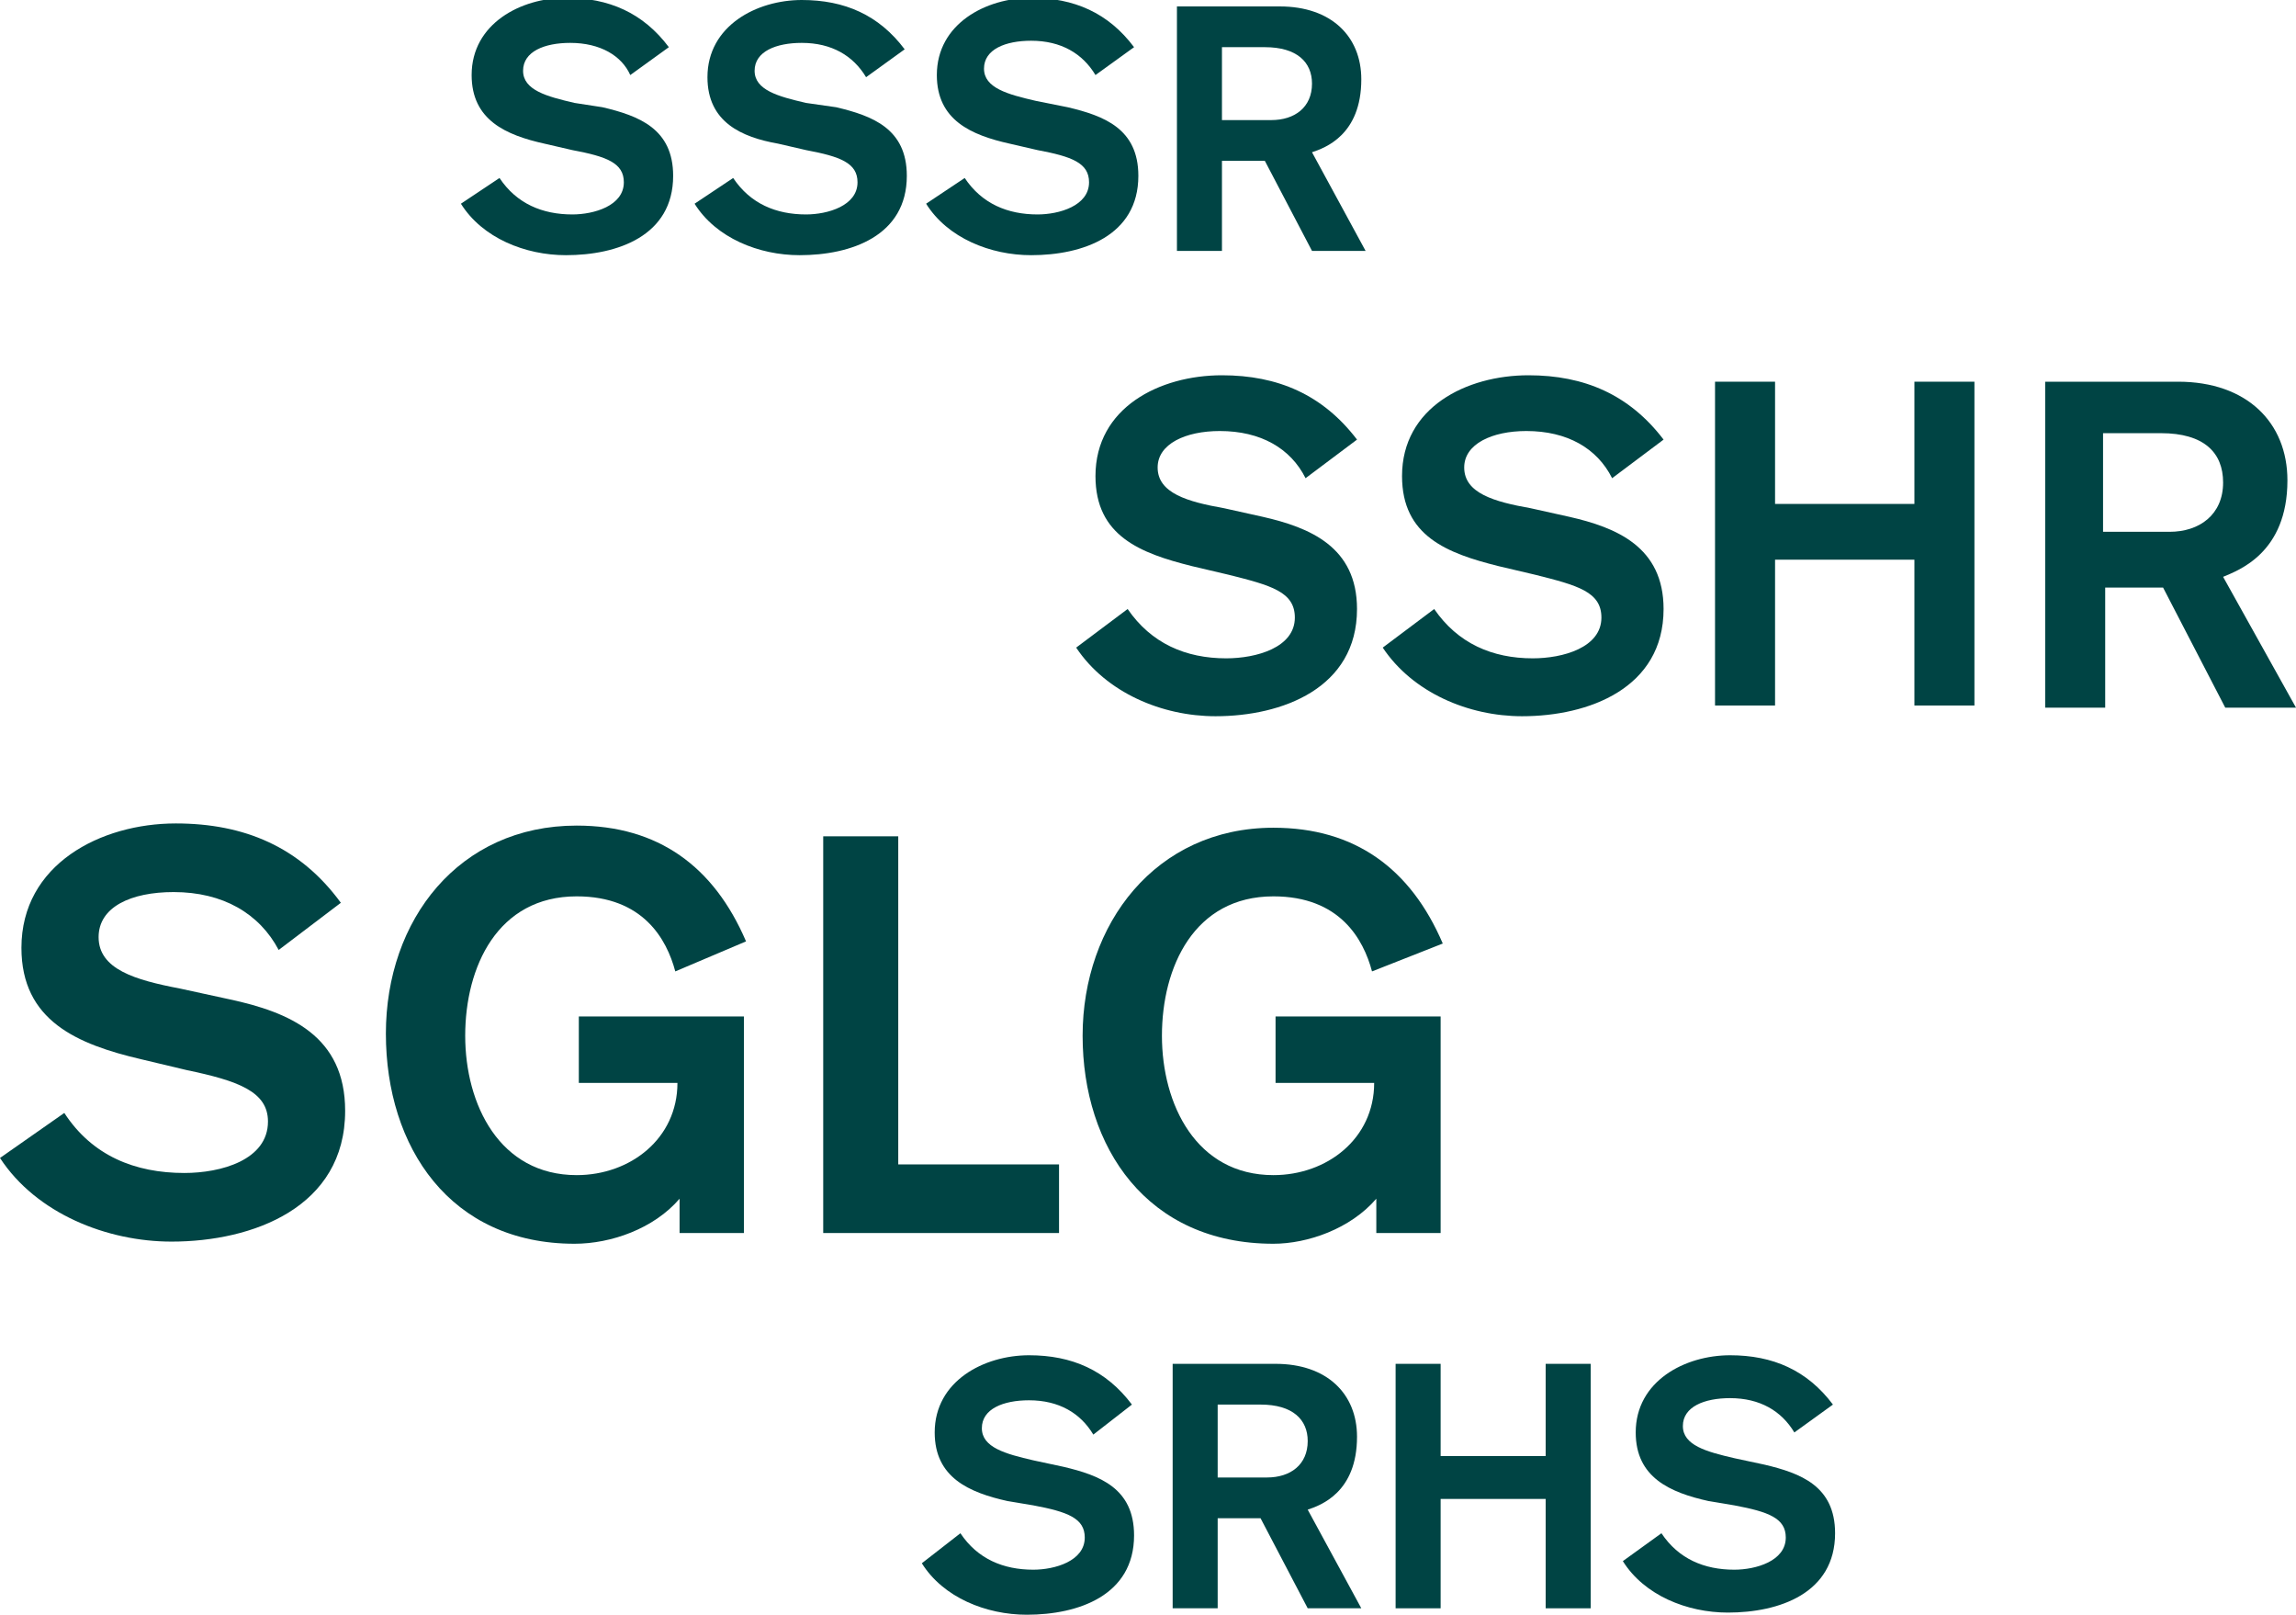 <?xml version="1.0" encoding="utf-8"?>
<!-- Generator: Adobe Illustrator 25.2.0, SVG Export Plug-In . SVG Version: 6.00 Build 0)  -->
<svg version="1.0" xmlns="http://www.w3.org/2000/svg" xmlns:xlink="http://www.w3.org/1999/xlink" x="0px" y="0px"
	 viewBox="0 0 107.1 75.3" style="enable-background:new 0 0 107.1 75.3;" xml:space="preserve">
<style type="text/css">
	.st0{display:none;}
	.st1{display:inline;fill:#B9B9B7;}
	.st2{fill:#FFFFFF;}
	.st3{fill:#44FFA3;}
	.st4{fill:#F0F4F4;}
	.st5{clip-path:url(#SVGID_2_);}
	.st6{clip-path:url(#SVGID_4_);}
	.st7{fill:#44FFA7;}
	.st8{clip-path:url(#SVGID_6_);}
	.st9{opacity:0.25;fill:none;stroke:#004444;stroke-miterlimit:10;}
	.st10{clip-path:url(#SVGID_8_);}
	.st11{fill:#E69302;}
	.st12{clip-path:url(#SVGID_10_);}
	.st13{clip-path:url(#SVGID_12_);}
	.st14{clip-path:url(#SVGID_14_);}
	.st15{opacity:0.2;fill:none;stroke:#004444;stroke-miterlimit:10;}
	.st16{fill:none;stroke:#004444;stroke-miterlimit:10;}
	.st17{opacity:0.25;fill:none;stroke:#004444;stroke-width:1.026;stroke-miterlimit:10;}
	.st18{clip-path:url(#SVGID_16_);}
	.st19{clip-path:url(#SVGID_18_);}
	.st20{fill:#004444;}
	.st21{fill:#ED9A02;}
	.st22{fill:url(#SVGID_21_);}
	.st23{fill:none;stroke:#FFFFFF;stroke-miterlimit:10;}
	.st24{opacity:0.15;}
	.st25{opacity:6.000000e-02;fill:none;stroke:#004444;stroke-width:15;stroke-miterlimit:10;}
	.st26{opacity:0.85;fill:#004444;}
	.st27{fill:#EEEEEE;}
	.st28{opacity:0.2;fill:none;stroke:#004444;stroke-width:8;stroke-linecap:round;stroke-miterlimit:10;}
	.st29{fill:#2F2912;}
	.st30{opacity:0.8;fill:#004444;}
	.st31{fill:#80807A;}
	.st32{fill:#1D1D1B;}
	.st33{fill:#002595;}
	.st34{fill:none;}
	.st35{fill:none;stroke:#004444;stroke-width:1.5;stroke-miterlimit:10;}
	.st36{clip-path:url(#SVGID_31_);}
	.st37{fill:none;stroke:#C62E7F;stroke-width:0.75;stroke-miterlimit:10;}
	.st38{clip-path:url(#SVGID_33_);}
	.st39{fill:none;stroke:#C62E7F;stroke-miterlimit:10;}
	.st40{display:inline;}
	.st41{fill:none;stroke:#C62E7F;stroke-width:0.1;stroke-miterlimit:10;}
	.st42{fill:none;stroke:#0085CF;stroke-width:0.136;stroke-miterlimit:10;}
	.st43{fill:none;stroke:#0085CF;stroke-width:0.138;stroke-miterlimit:10;}
	.st44{display:inline;fill:none;stroke:#C62E7F;stroke-width:0.1;stroke-miterlimit:10;}
</style>
<g id="Ebene_2" class="st0">
	<rect x="-12180" y="-7484.5" class="st1" width="16487.4" height="16487.4"/>
</g>
<g id="Ebene_1">
	<g>
		<g>
			<g>
				<path class="st20" d="M23.3,8.3c0.8,1.2,2,1.7,3.4,1.7c1,0,2.4-0.4,2.4-1.5c0-0.9-0.8-1.2-2.4-1.5l-1.3-0.3
					c-1.8-0.4-3.4-1.1-3.4-3.2c0-2.4,2.3-3.6,4.4-3.6c2,0,3.6,0.7,4.8,2.3l-1.8,1.3C29,2.6,28,2,26.6,2c-1.2,0-2.2,0.4-2.2,1.3
					c0,0.9,1.1,1.2,2.4,1.5L28.1,5c1.7,0.4,3.3,1,3.3,3.2c0,2.8-2.6,3.7-5,3.7c-1.9,0-3.9-0.8-4.9-2.4L23.3,8.3z"/>
				<path class="st20" d="M34.2,8.3c0.8,1.2,2,1.7,3.4,1.7c1,0,2.4-0.4,2.4-1.5c0-0.9-0.8-1.2-2.4-1.5l-1.3-0.3
					C34.6,6.4,33,5.7,33,3.6C33,1.2,35.3,0,37.4,0c2,0,3.6,0.7,4.8,2.3l-1.8,1.3c-0.6-1-1.6-1.6-3-1.6c-1.2,0-2.2,0.4-2.2,1.3
					c0,0.9,1.1,1.2,2.4,1.5L39,5c1.7,0.4,3.3,1,3.3,3.2c0,2.8-2.6,3.7-5,3.7c-1.9,0-3.9-0.8-4.9-2.4L34.2,8.3z"/>
				<path class="st20" d="M45,8.3c0.8,1.2,2,1.7,3.4,1.7c1,0,2.4-0.4,2.4-1.5c0-0.9-0.8-1.2-2.4-1.5l-1.3-0.3
					c-1.8-0.4-3.4-1.1-3.4-3.2c0-2.4,2.3-3.6,4.4-3.6c2,0,3.6,0.7,4.8,2.3l-1.8,1.3c-0.6-1-1.6-1.6-3-1.6c-1.2,0-2.2,0.4-2.2,1.3
					c0,0.9,1.1,1.2,2.4,1.5L49.8,5c1.7,0.4,3.3,1,3.3,3.2c0,2.8-2.6,3.7-5,3.7c-1.9,0-3.9-0.8-4.9-2.4L45,8.3z"/>
				<path class="st20" d="M54.9,0.3h4.8c2.4,0,3.8,1.4,3.8,3.4c0,2.6-1.7,3.2-2.3,3.4l2.5,4.6h-2.5l-2.2-4.2h-2v4.2h-2.1V0.3z
					 M57,5.6h2.3c1.1,0,1.9-0.6,1.9-1.7c0-1-0.7-1.7-2.2-1.7h-2V5.6z"/>
			</g>
		</g>
		<g>
			<path class="st20" d="M52.6,28.4c1.1,1.6,2.7,2.3,4.6,2.3c1.4,0,3.2-0.5,3.2-1.9c0-1.2-1.1-1.5-3.1-2l-1.7-0.4
				c-2.4-0.6-4.5-1.4-4.5-4.2c0-3.2,3-4.7,5.9-4.7c2.6,0,4.7,0.9,6.3,3l-2.4,1.8c-0.7-1.4-2.1-2.2-4-2.2c-1.6,0-2.9,0.6-2.9,1.7
				c0,1.2,1.4,1.6,3.1,1.9l1.8,0.4c2.2,0.5,4.4,1.4,4.4,4.3c0,3.7-3.5,5-6.6,5c-2.5,0-5.1-1.1-6.5-3.2L52.6,28.4z"/>
			<path class="st20" d="M66.9,28.4c1.1,1.6,2.7,2.3,4.6,2.3c1.4,0,3.2-0.5,3.2-1.9c0-1.2-1.1-1.5-3.1-2l-1.7-0.4
				c-2.4-0.6-4.5-1.4-4.5-4.2c0-3.2,3-4.7,5.9-4.7c2.6,0,4.7,0.9,6.3,3l-2.4,1.8c-0.7-1.4-2.1-2.2-4-2.2c-1.6,0-2.9,0.6-2.9,1.7
				c0,1.2,1.4,1.6,3.1,1.9l1.8,0.4c2.2,0.5,4.4,1.4,4.4,4.3c0,3.7-3.5,5-6.6,5c-2.5,0-5.1-1.1-6.5-3.2L66.9,28.4z"/>
			<path class="st20" d="M80,17.8h2.8v5.7h6.5v-5.7h2.8v15.1h-2.8v-6.8h-6.5v6.8H80V17.8z"/>
			<path class="st20" d="M95.3,17.8h6.3c3.2,0,5.1,1.9,5.1,4.6c0,3.4-2.3,4.2-3,4.5l3.4,6.1h-3.3l-2.9-5.6h-2.7v5.6h-2.8V17.8z
				 M98.1,24.8h3.1c1.4,0,2.5-0.8,2.5-2.3c0-1.4-0.9-2.3-2.9-2.3h-2.7V24.8z"/>
		</g>
		<g>
			<g>
				<path class="st20" d="M3,51.9c1.3,2,3.3,2.8,5.6,2.8c1.7,0,3.9-0.6,3.9-2.4c0-1.4-1.4-1.9-3.8-2.4l-2.1-0.5
					c-3-0.7-5.6-1.8-5.6-5.2c0-3.9,3.7-5.8,7.2-5.8c3.2,0,5.8,1.1,7.7,3.7l-2.9,2.2c-0.9-1.7-2.6-2.7-4.9-2.7c-2,0-3.5,0.7-3.5,2.1
					c0,1.5,1.7,2,3.8,2.4l2.3,0.5c2.8,0.6,5.4,1.7,5.4,5.2c0,4.5-4.3,6.1-8.1,6.1c-3,0-6.3-1.3-8-3.9L3,51.9z"/>
				<path class="st20" d="M31.5,45.3c-0.4-1.5-1.5-3.5-4.6-3.5c-3.7,0-5.2,3.3-5.2,6.5s1.6,6.5,5.2,6.5c2.5,0,4.7-1.7,4.7-4.3H27
					v-3.1h7.7v10.1h-3v-1.6c-1.2,1.4-3.2,2.1-4.9,2.1C21,58,18,53.5,18,48.2s3.4-9.7,8.9-9.7c3.8,0,6.4,1.9,7.9,5.4L31.5,45.3z"/>
				<path class="st20" d="M38.4,39h3.5v15.3h7.5v3.2h-11V39z"/>
				<path class="st20" d="M64,45.3c-0.4-1.5-1.5-3.5-4.6-3.5c-3.7,0-5.2,3.3-5.2,6.5s1.6,6.5,5.2,6.5c2.5,0,4.7-1.7,4.7-4.3h-4.6
					v-3.1h7.7v10.1h-3v-1.6C63,57.3,61,58,59.4,58c-5.9,0-8.9-4.5-8.9-9.7s3.4-9.7,8.9-9.7c3.8,0,6.4,1.9,7.9,5.4L64,45.3z"/>
			</g>
		</g>
		<g>
			<g>
				<path class="st20" d="M44.8,71.5c0.8,1.2,2,1.7,3.4,1.7c1,0,2.4-0.4,2.4-1.5c0-0.9-0.8-1.2-2.4-1.5L47,70
					c-1.8-0.4-3.4-1.1-3.4-3.2c0-2.4,2.3-3.6,4.4-3.6c2,0,3.6,0.7,4.8,2.3L51,66.9c-0.6-1-1.6-1.6-3-1.6c-1.2,0-2.2,0.4-2.2,1.3
					c0,0.9,1.1,1.2,2.4,1.5l1.4,0.3c1.7,0.4,3.3,1,3.3,3.2c0,2.8-2.6,3.7-5,3.7c-1.9,0-3.9-0.8-4.9-2.4L44.8,71.5z"/>
				<path class="st20" d="M54.7,63.6h4.8c2.4,0,3.8,1.4,3.8,3.4c0,2.6-1.7,3.2-2.3,3.4l2.5,4.6h-2.5l-2.2-4.2h-2V75h-2.1V63.6z
					 M56.8,68.9h2.3c1.1,0,1.9-0.6,1.9-1.7c0-1-0.7-1.7-2.2-1.7h-2V68.9z"/>
				<path class="st20" d="M65.1,63.6h2.1v4.3h4.9v-4.3h2.1V75h-2.1v-5.1h-4.9V75h-2.1V63.6z"/>
				<path class="st20" d="M77.5,71.5c0.8,1.2,2,1.7,3.4,1.7c1,0,2.4-0.4,2.4-1.5c0-0.9-0.8-1.2-2.4-1.5L79.7,70
					c-1.8-0.4-3.4-1.1-3.4-3.2c0-2.4,2.3-3.6,4.4-3.6c2,0,3.6,0.7,4.8,2.3l-1.8,1.3c-0.6-1-1.6-1.6-3-1.6c-1.2,0-2.2,0.4-2.2,1.3
					c0,0.9,1.1,1.2,2.4,1.5l1.4,0.3c1.7,0.4,3.3,1,3.3,3.2c0,2.8-2.6,3.7-5,3.7c-1.9,0-3.9-0.8-4.9-2.4L77.5,71.5z"/>
			</g>
		</g>
	</g>
</g>
<g id="Grid" class="st0">
</g>
</svg>
